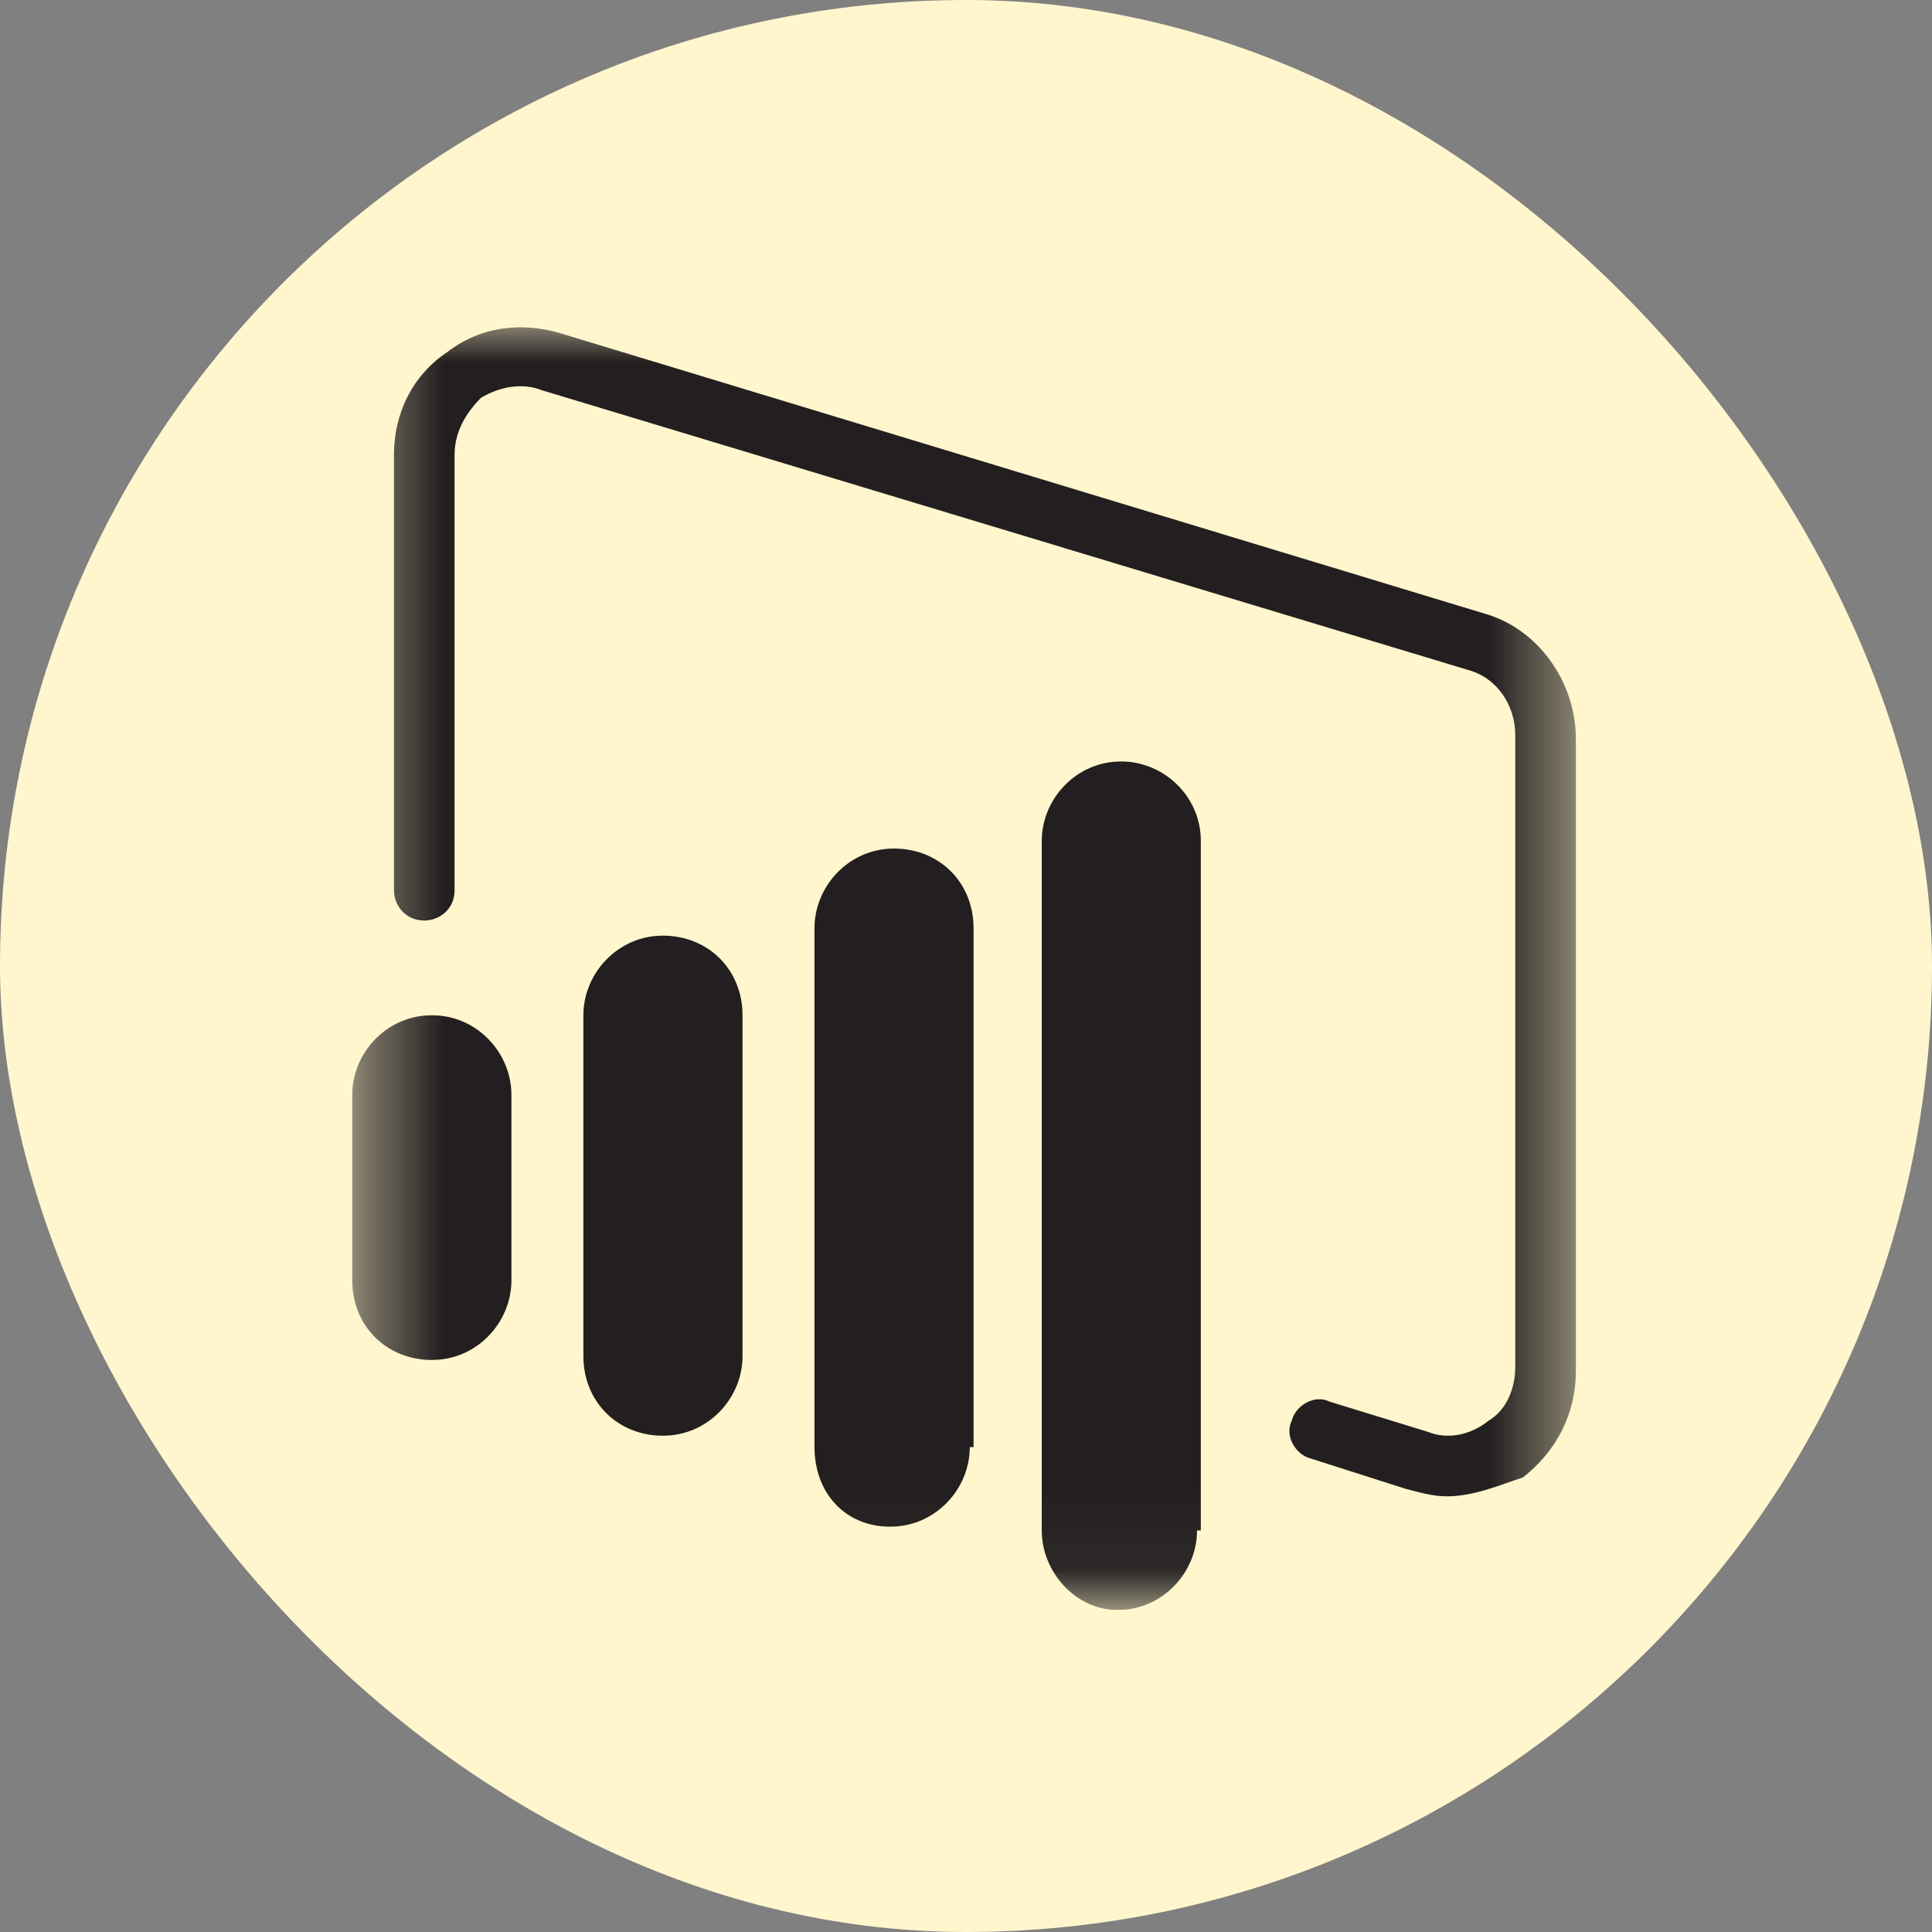 <svg width="24" height="24" viewBox="0 0 24 24" fill="none" xmlns="http://www.w3.org/2000/svg">
<rect x="0" y="0" width="24" height="24" fill="#808080" stroke="none"/>
<rect width="24" height="24" rx="12" fill="#FFF6CD"/>
<g clip-path="url(#clip0_9168_50848)">
<mask id="mask0_9168_50848" style="mask-type:luminance" maskUnits="userSpaceOnUse" x="4" y="4" width="16" height="16">
<path d="M19.576 4H4.423V19.953H19.576V4Z" fill="white"/>
</mask>
<g mask="url(#mask0_9168_50848)">
<path d="M9.224 16.847C9.224 17.365 8.8 17.835 8.235 17.835C7.671 17.835 7.247 17.412 7.247 16.847V12.612C7.247 12.094 7.671 11.623 8.235 11.623C8.8 11.623 9.224 12.047 9.224 12.612V16.847Z" fill="#231F20"/>
</g>
<mask id="mask1_9168_50848" style="mask-type:luminance" maskUnits="userSpaceOnUse" x="4" y="4" width="16" height="16">
<path d="M19.576 4H4.423V19.953H19.576V4Z" fill="white"/>
</mask>
<g mask="url(#mask1_9168_50848)">
<path d="M12.047 17.977C12.047 18.494 11.624 18.965 11.059 18.965C10.494 18.965 10.118 18.541 10.118 17.977V11.529C10.118 11.012 10.541 10.541 11.106 10.541C11.671 10.541 12.094 10.965 12.094 11.529V17.977H12.047Z" fill="#231F20"/>
</g>
<mask id="mask2_9168_50848" style="mask-type:luminance" maskUnits="userSpaceOnUse" x="4" y="4" width="16" height="16">
<path d="M19.576 4H4.423V19.953H19.576V4Z" fill="white"/>
</mask>
<g mask="url(#mask2_9168_50848)">
<path d="M6.353 15.906C6.353 16.424 5.929 16.894 5.365 16.894C4.8 16.894 4.376 16.471 4.376 15.906V13.6C4.376 13.082 4.8 12.612 5.365 12.612C5.929 12.612 6.353 13.082 6.353 13.6V15.906Z" fill="#231F20"/>
</g>
<mask id="mask3_9168_50848" style="mask-type:luminance" maskUnits="userSpaceOnUse" x="4" y="4" width="16" height="16">
<path d="M19.576 4H4.423V19.953H19.576V4Z" fill="white"/>
</mask>
<g mask="url(#mask3_9168_50848)">
<path d="M14.87 19.012C14.87 19.529 14.447 20 13.882 20C13.364 20 12.941 19.529 12.941 19.012V10.447C12.941 9.929 13.364 9.459 13.929 9.459C14.447 9.459 14.917 9.882 14.917 10.447V19.012H14.87Z" fill="#231F20"/>
</g>
<mask id="mask4_9168_50848" style="mask-type:luminance" maskUnits="userSpaceOnUse" x="4" y="4" width="16" height="16">
<path d="M19.576 4H4.423V19.953H19.576V4Z" fill="white"/>
</mask>
<g mask="url(#mask4_9168_50848)">
<path d="M17.976 18.588C17.788 18.588 17.647 18.541 17.459 18.494L16.282 18.118C16.094 18.071 15.953 17.835 16.047 17.647C16.094 17.459 16.329 17.318 16.518 17.412L17.741 17.788C17.976 17.882 18.259 17.835 18.494 17.647C18.729 17.506 18.823 17.224 18.823 16.988V9.129C18.823 8.753 18.588 8.424 18.259 8.329L6.729 4.847C6.494 4.753 6.212 4.8 5.976 4.941C5.788 5.129 5.647 5.365 5.647 5.647V11.059C5.647 11.294 5.459 11.435 5.271 11.435C5.035 11.435 4.894 11.247 4.894 11.059V5.647C4.894 5.129 5.129 4.659 5.553 4.376C5.976 4.047 6.494 4 6.965 4.141L18.447 7.624C19.106 7.812 19.576 8.471 19.576 9.177V17.035C19.576 17.553 19.341 18.024 18.918 18.353C18.635 18.447 18.306 18.588 17.976 18.588Z" fill="#231F20"/>
</g>
</g>
<defs>
<clipPath id="clip0_9168_50848">
<rect width="16" height="16" fill="white" transform="translate(4 4)"/>
</clipPath>
</defs>
</svg>
